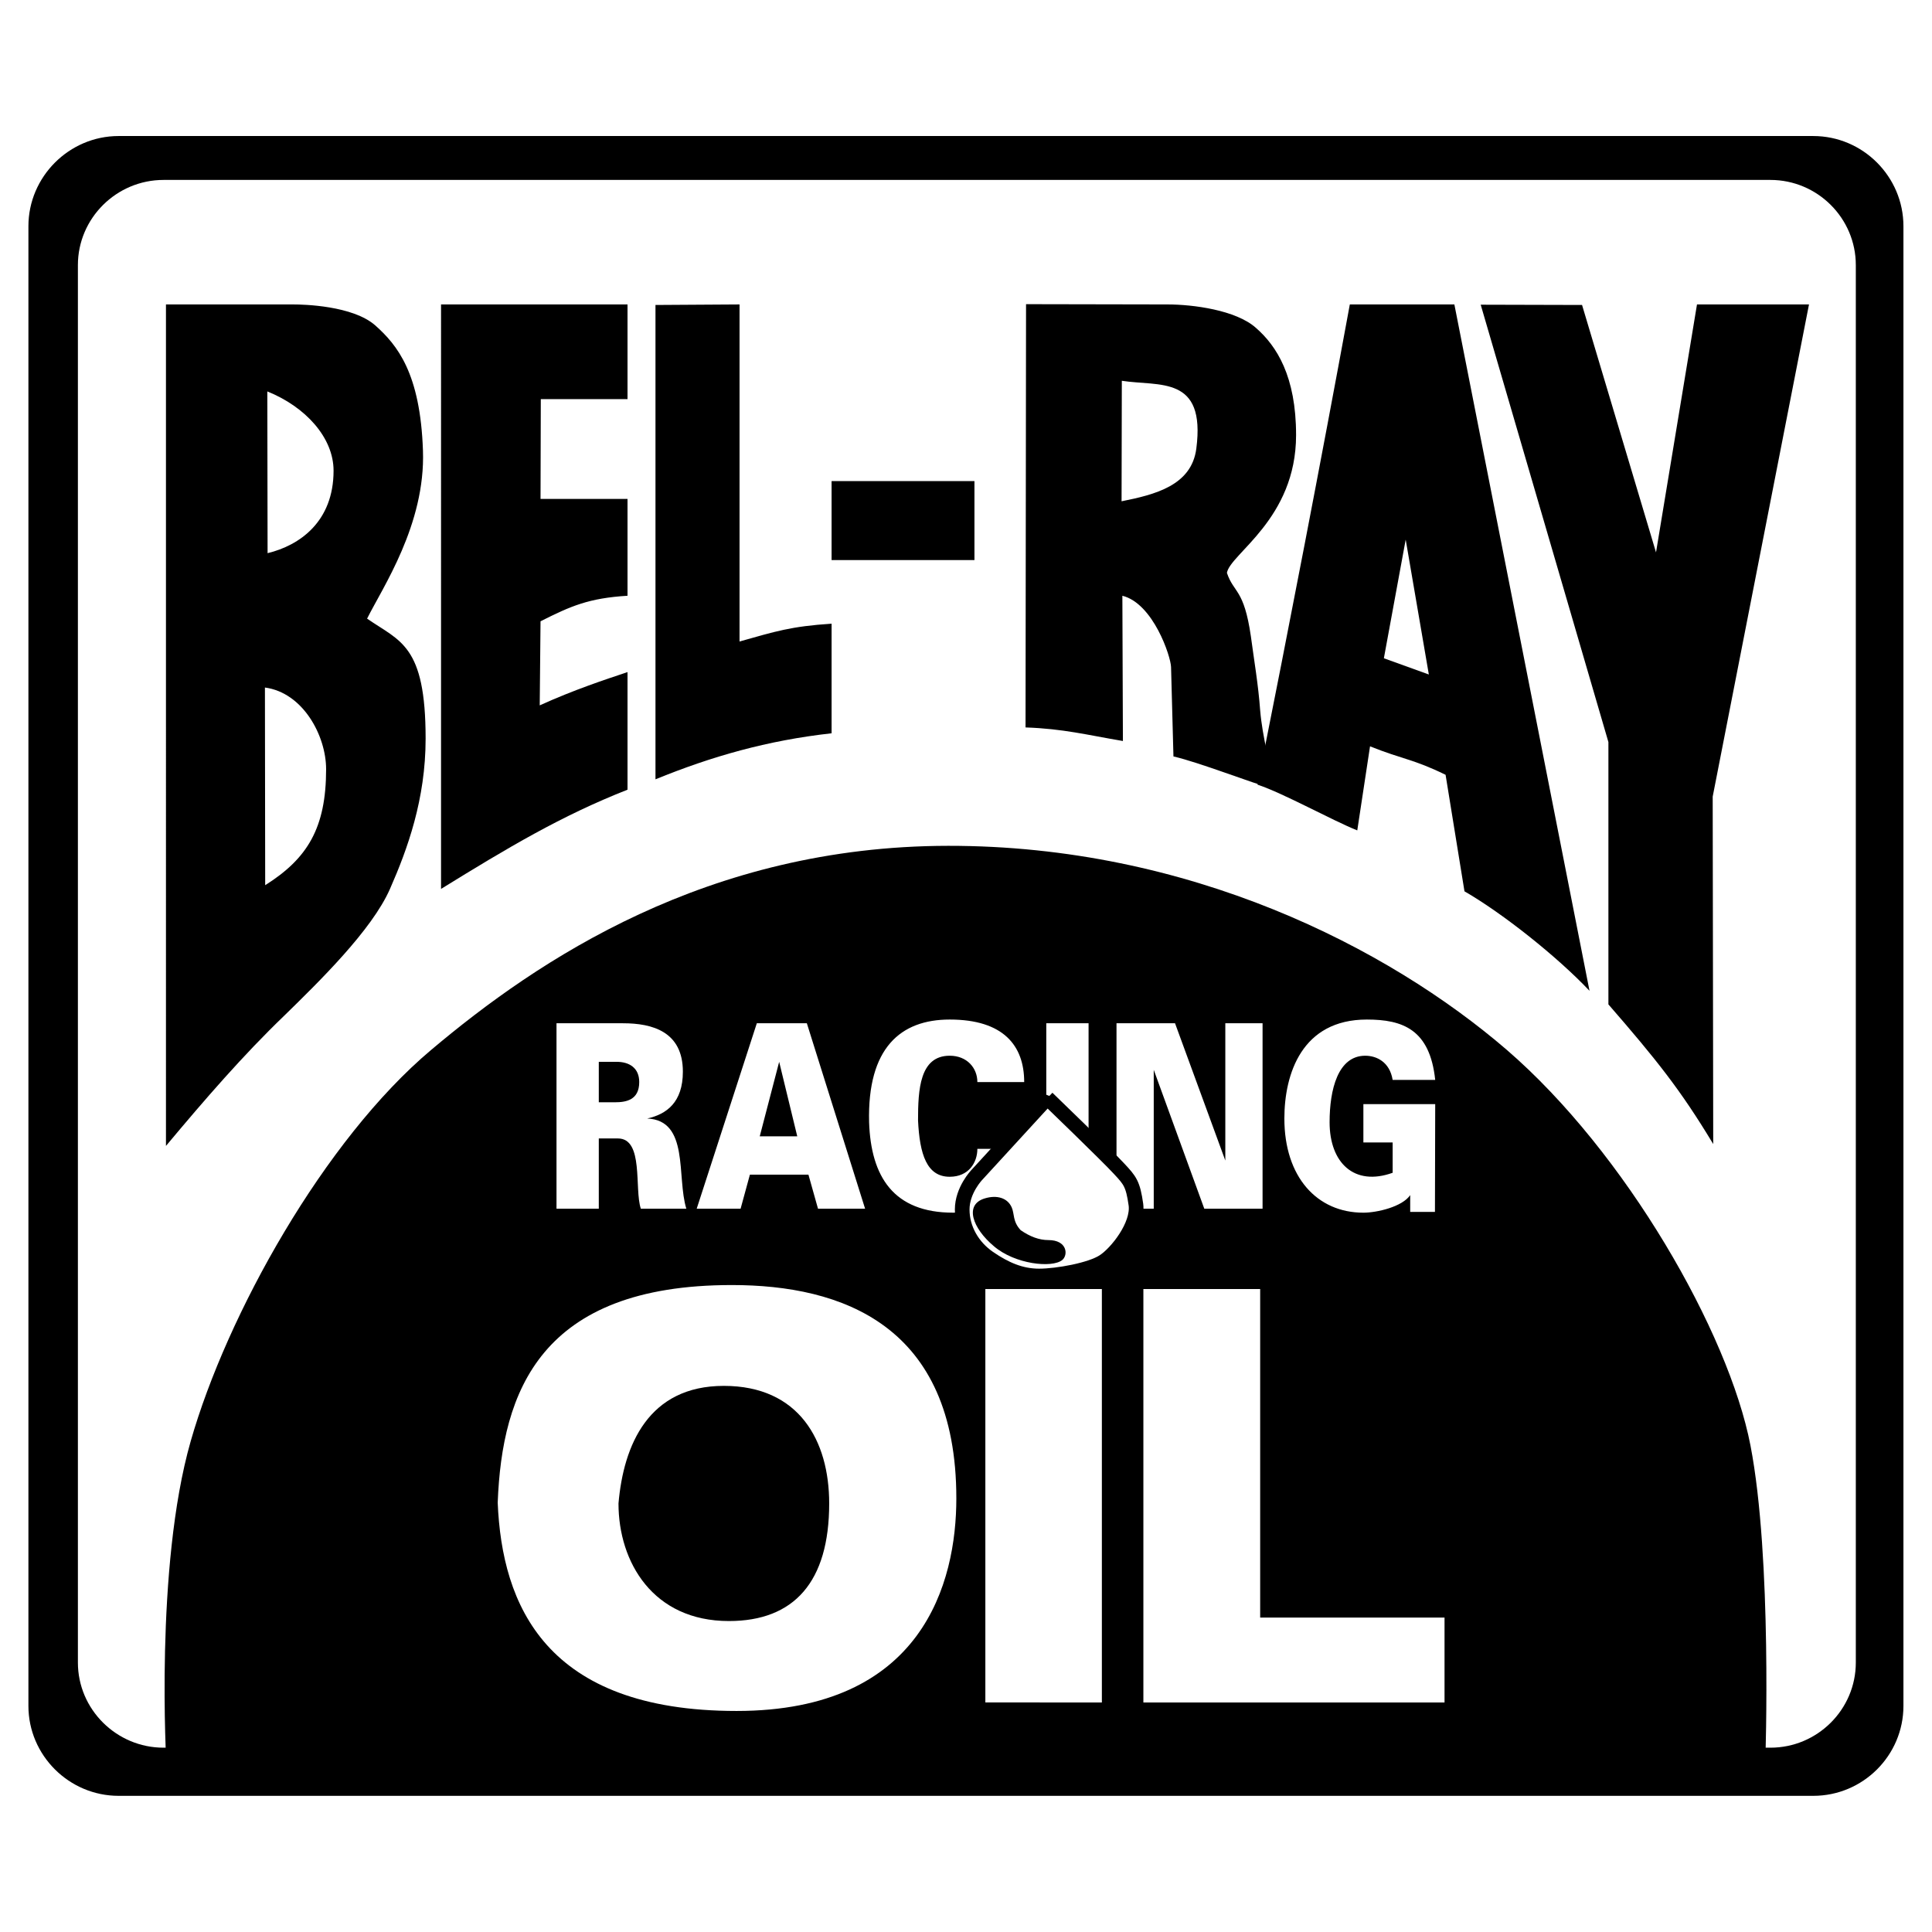 <svg xmlns="http://www.w3.org/2000/svg" width="2500" height="2500" viewBox="0 0 192.756 192.756"><g fill-rule="evenodd" clip-rule="evenodd"><path fill="#fff" d="M0 0h192.756v192.756H0V0z"/><path d="M11.833 13.572h169.075c4.964 0 8.998 4.061 8.998 8.998v147.629c0 4.938-4.034 8.972-8.998 8.972H11.833c-4.937 0-8.998-4.034-8.998-8.972V22.57c0-4.937 4.061-8.998 8.998-8.998z"/><path d="M16.318 17.952h160.317c4.697 0 8.52 3.822 8.52 8.494v139.428c0 4.672-3.822 8.493-8.52 8.493H16.318c-4.697 0-8.546-3.821-8.546-8.493V26.445c0-4.671 3.849-8.493 8.546-8.493z" fill="#fff"/><path d="M16.61 176.171s-1.194-19.773 2.416-32.382c3.61-12.634 13.325-30.072 23.995-39.043 10.644-8.972 27.524-20.332 51.572-20.358 24.021-.027 43.874 10.139 55.739 20.358 11.864 10.245 22.137 28.214 24.312 39.469 2.177 11.253 1.486 31.346 1.486 31.346l-159.52.61z"/><path d="M138.945 107.745c-.292-1.806-1.619-2.415-2.734-2.415-2.734 0-3.557 3.396-3.557 6.635 0 4.035 2.441 6.424 6.291 5.043v-3.025h-2.92v-3.822h7.166l-.026 10.75h-2.469v-1.673c-.796 1.168-3.317 1.752-4.671 1.752-4.645 0-7.883-3.583-7.883-9.396 0-4.459 1.752-9.874 8.228-9.874 3.583 0 6.291.982 6.821 6.025h-4.246zM111.394 102.091h5.839l5.017 13.696v-13.696h3.716v18.501h-5.814l-5.043-13.856v13.856h-3.715v-18.501zM104.387 102.091h4.22v18.501h-4.22v-18.501zM97.512 107.957c0-1.406-1.035-2.627-2.76-2.627-3 0-3.159 3.396-3.159 6.449.159 3.397.876 5.627 3.159 5.627 1.885 0 2.76-1.406 2.76-2.787h4.672c0 2.787-1.726 6.37-7.087 6.37-5.945 0-8.202-3.583-8.387-9.024-.186-7.432 3.159-10.245 8.042-10.245 5.361 0 7.432 2.602 7.432 6.237h-4.672zM75.508 102.091h4.991l5.812 18.501h-4.698l-.955-3.398h-5.84l-.928 3.398h-4.38l5.998-18.501zM55.522 102.091h6.636c2.919 0 5.972.823 5.972 4.831 0 3.053-1.619 4.247-3.557 4.672 4.221.186 2.919 5.812 3.902 8.998h-4.539c-.664-1.965.318-7.008-2.283-7.008h-1.911v7.008h-4.22v-18.501z" fill="#fff"/><path d="M104.493 109.55l-7.034 7.671s-1.46 1.513-1.46 3.45 1.035 3.716 2.654 4.831c1.619 1.114 3.186 1.805 5.017 1.805 1.832 0 5.176-.61 6.45-1.46 1.273-.822 3.477-3.583 3.212-5.653-.293-2.07-.584-2.416-1.673-3.583-1.088-1.195-7.166-7.061-7.166-7.061z" fill="#fff" stroke="#000" stroke-width="1.463" stroke-miterlimit="2.613"/><path d="M101.839 122.741c.929.637 1.831.982 2.761.982 1.884 0 1.99 1.486 1.38 1.99-1.009.823-4.725.425-6.821-1.38-2.124-1.778-3-4.167-.876-4.777 1.167-.346 2.229-.054 2.654.902.292.664.079 1.407.902 2.283z"/><path fill="#fff" d="M114.075 128.607h11.652v32.78h18.394v8.467h-30.046v-41.247zM98.309 128.607h11.625v41.247H98.309v-41.247zM49.656 149.921c.424-11.068 4.247-21.712 23.357-21.712 10.962 0 22.401 3.981 22.401 21.287 0 8.388-3.344 21.207-21.924 21.207-19.083 0-23.409-10.59-23.834-20.782z"/><path d="M61.707 150c0 5.866 3.45 11.732 11.015 11.732 6.503 0 10.006-3.902 10.006-11.732 0-6.264-3-11.731-10.511-11.731S62.211 144.161 61.707 150zM160.471 74.036L147.73 30.4l10.112.027 7.379 24.684 4.088-24.737h11.175l-9.608 49.104.053 34.665c-3.291-5.468-5.733-8.494-10.458-13.935V74.036zM134.672 30.374h10.431l13.483 68.48c-3.211-3.398-8.652-7.724-12.475-9.927l-1.885-11.625c-3.265-1.593-4.22-1.513-7.538-2.84l-1.273 8.387c-2.469-.981-7.379-3.716-9.954-4.565 3.212-16.113 6.238-31.746 9.211-47.91z"/><path d="M102.369 30.347l14.121.027c2.521 0 6.821.557 8.812 2.335 2.069 1.805 4.008 4.831 4.008 10.697 0 8.387-6.583 11.838-6.901 13.749.69 2.043 1.698 1.566 2.389 6.317.318 2.389.743 4.831.929 7.405.213 2.575 1.035 5.733 1.54 7.91-2.682-.77-7.485-2.681-10.192-3.318l-.239-8.918c-.026-1.062-1.778-6.344-4.857-7.113l.054 14.492c-3.61-.61-5.919-1.221-9.715-1.354l.051-42.229zM65.396 30.427l8.388-.053v33.629c3.583-1.009 5.123-1.513 9.184-1.778V73.16c-6.423.716-11.971 2.309-17.571 4.592V30.427h-.001zM44.003 30.374h18.605v9.449h-8.652l-.027 9.954h8.679v9.661c-3.849.239-5.626 1.009-8.679 2.548l-.08 8.388c3.397-1.54 6.45-2.548 8.759-3.318v11.732c-6.608 2.601-11.944 5.786-18.605 9.9V30.374zM16.558 30.374h12.714c.982 0 5.919.106 8.175 2.097 2.203 1.964 4.486 4.778 4.751 12.475.266 7.379-4.061 13.723-5.573 16.775 3.291 2.283 5.839 2.601 5.839 11.971 0 6.052-1.805 11.015-3.557 14.997-1.805 4.114-7.087 9.264-10.564 12.66-4.061 3.902-7.856 8.281-11.785 12.979V30.374zM82.967 47.998h14.254v7.883H82.967v-7.883z"/><path fill="#fff" d="M142.555 67.294l-2.309-13.457-2.177 11.838 4.486 1.619zM111.925 37.991l-.026 12.023c3.317-.664 6.98-1.565 7.458-5.255.955-7.352-3.69-6.184-7.432-6.768zM26.458 88.315c4.22-2.654 6.078-5.707 6.078-11.572 0-3.344-2.31-7.644-6.104-8.148l.026 19.72zM26.697 55.19c3.185-.77 6.583-3.132 6.583-8.228 0-3.292-2.787-6.37-6.609-7.91l.026 16.138z"/><path d="M79.543 113.372l-1.805-7.433-1.938 7.433h3.743zM59.742 105.939v4.035h1.619c1.088 0 2.415-.213 2.415-2.018 0-1.406-.981-2.018-2.256-2.018h-1.778v.001z"/></g></svg>